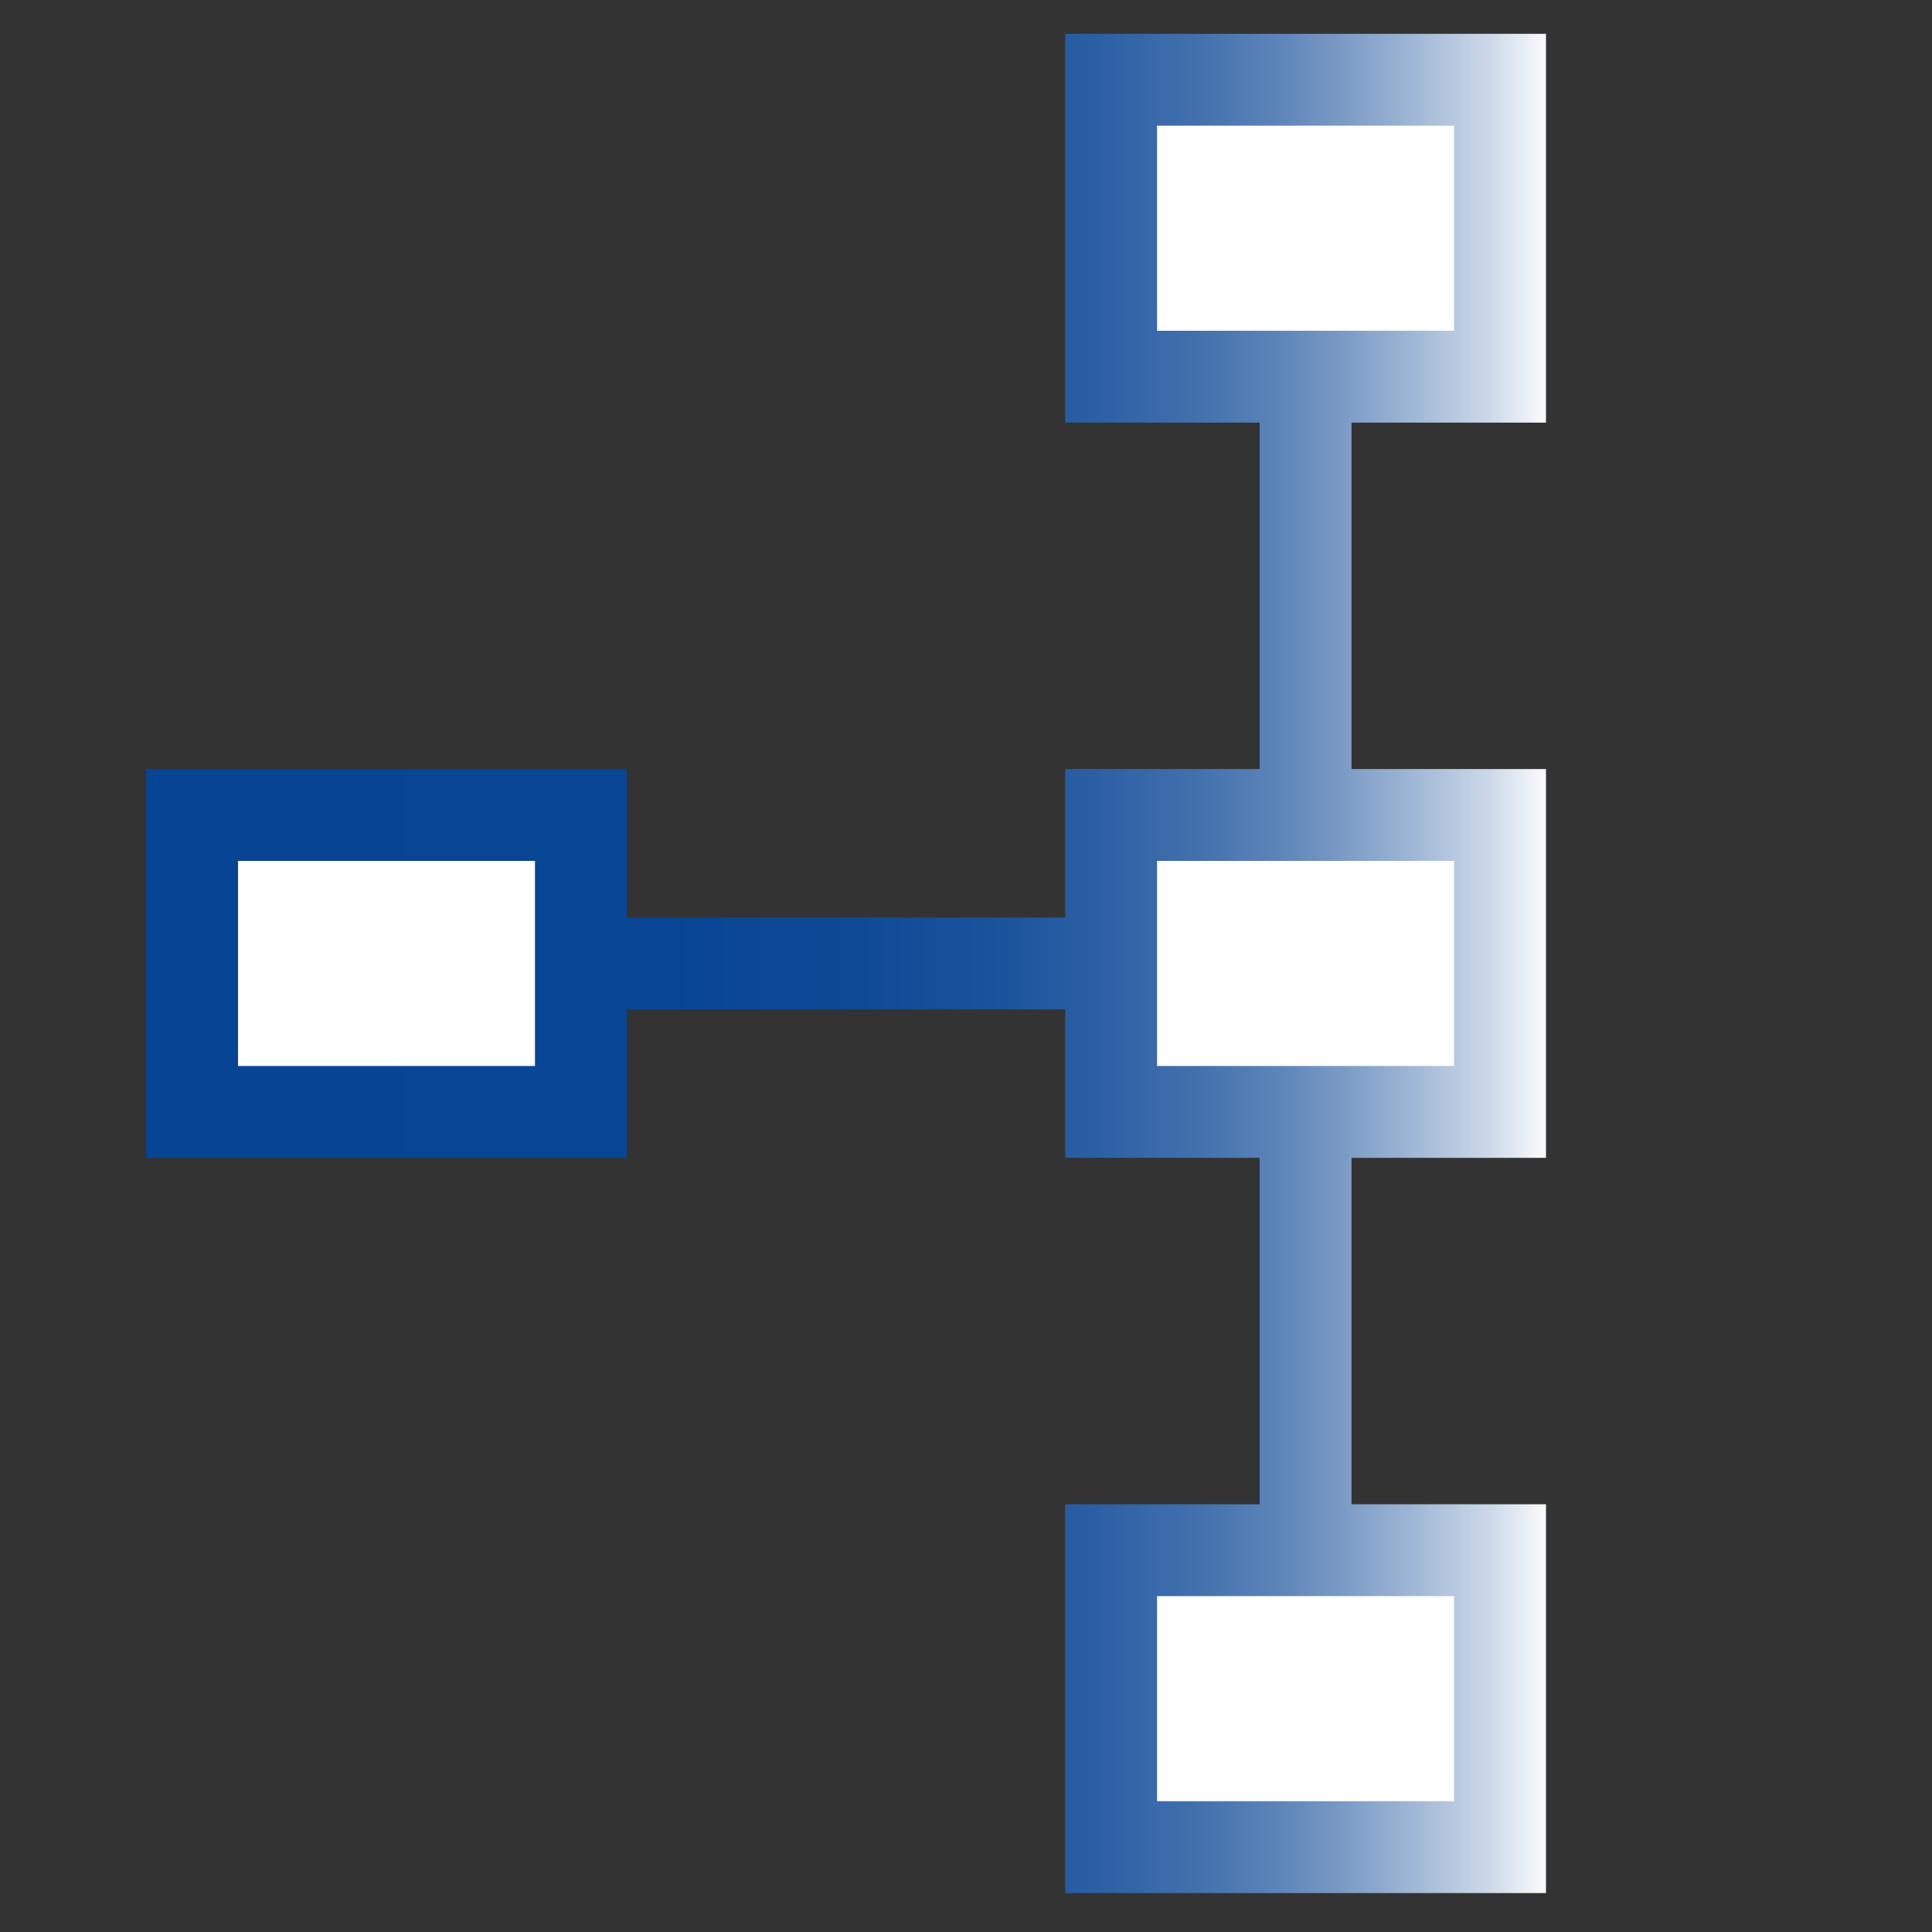 <?xml version="1.0" encoding="UTF-8"?>
<svg width="48" height="48" id="Layer_1" xmlns="http://www.w3.org/2000/svg" xmlns:xlink="http://www.w3.org/1999/xlink" viewBox="0 0 200 200">
  <rect x="0" y="0" width="200" height="200" fill="#333333" stroke="none"/>
  <defs>
    <style>
      .cls-1 {
        fill: #fff;
      }

      .cls-2 {
        fill: url(#linear-gradient);
      }
    </style>
    <linearGradient id="linear-gradient" x1="15.13" y1="99.73" x2="160.04" y2="99.73" gradientUnits="userSpaceOnUse">
      <stop offset="0" stop-color="#074494"/>
      <stop offset=".37" stop-color="#084594"/>
      <stop offset=".51" stop-color="#0f4a97"/>
      <stop offset=".61" stop-color="#1b539c"/>
      <stop offset=".68" stop-color="#2c60a4"/>
      <stop offset=".75" stop-color="#4270ad"/>
      <stop offset=".81" stop-color="#5d85b9"/>
      <stop offset=".86" stop-color="#7e9dc7"/>
      <stop offset=".91" stop-color="#a3bad7"/>
      <stop offset=".96" stop-color="#cdd9e9"/>
      <stop offset="1" stop-color="#fafbfd"/>
      <stop offset="1" stop-color="#fff"/>
    </linearGradient>
  </defs>
  <polygon class="cls-2" points="110.27 195.97 110.27 155.72 130.4 155.72 130.4 119.86 110.27 119.86 110.27 104.49 64.9 104.49 64.9 119.86 15.13 119.86 15.13 79.61 64.9 79.61 64.9 94.98 110.27 94.98 110.27 79.61 130.4 79.61 130.4 43.75 110.27 43.75 110.27 3.5 160.04 3.5 160.04 43.75 139.91 43.75 139.91 79.61 160.04 79.61 160.04 119.86 139.91 119.86 139.91 155.72 160.04 155.72 160.04 195.97 110.27 195.97"/>
  <rect class="cls-1" x="119.78" y="165.23" width="30.74" height="21.23"/>
  <rect class="cls-1" x="119.78" y="89.12" width="30.74" height="21.23"/>
  <rect class="cls-1" x="24.64" y="89.12" width="30.74" height="21.23"/>
  <rect class="cls-1" x="119.78" y="13.01" width="30.74" height="21.23"/>
</svg>